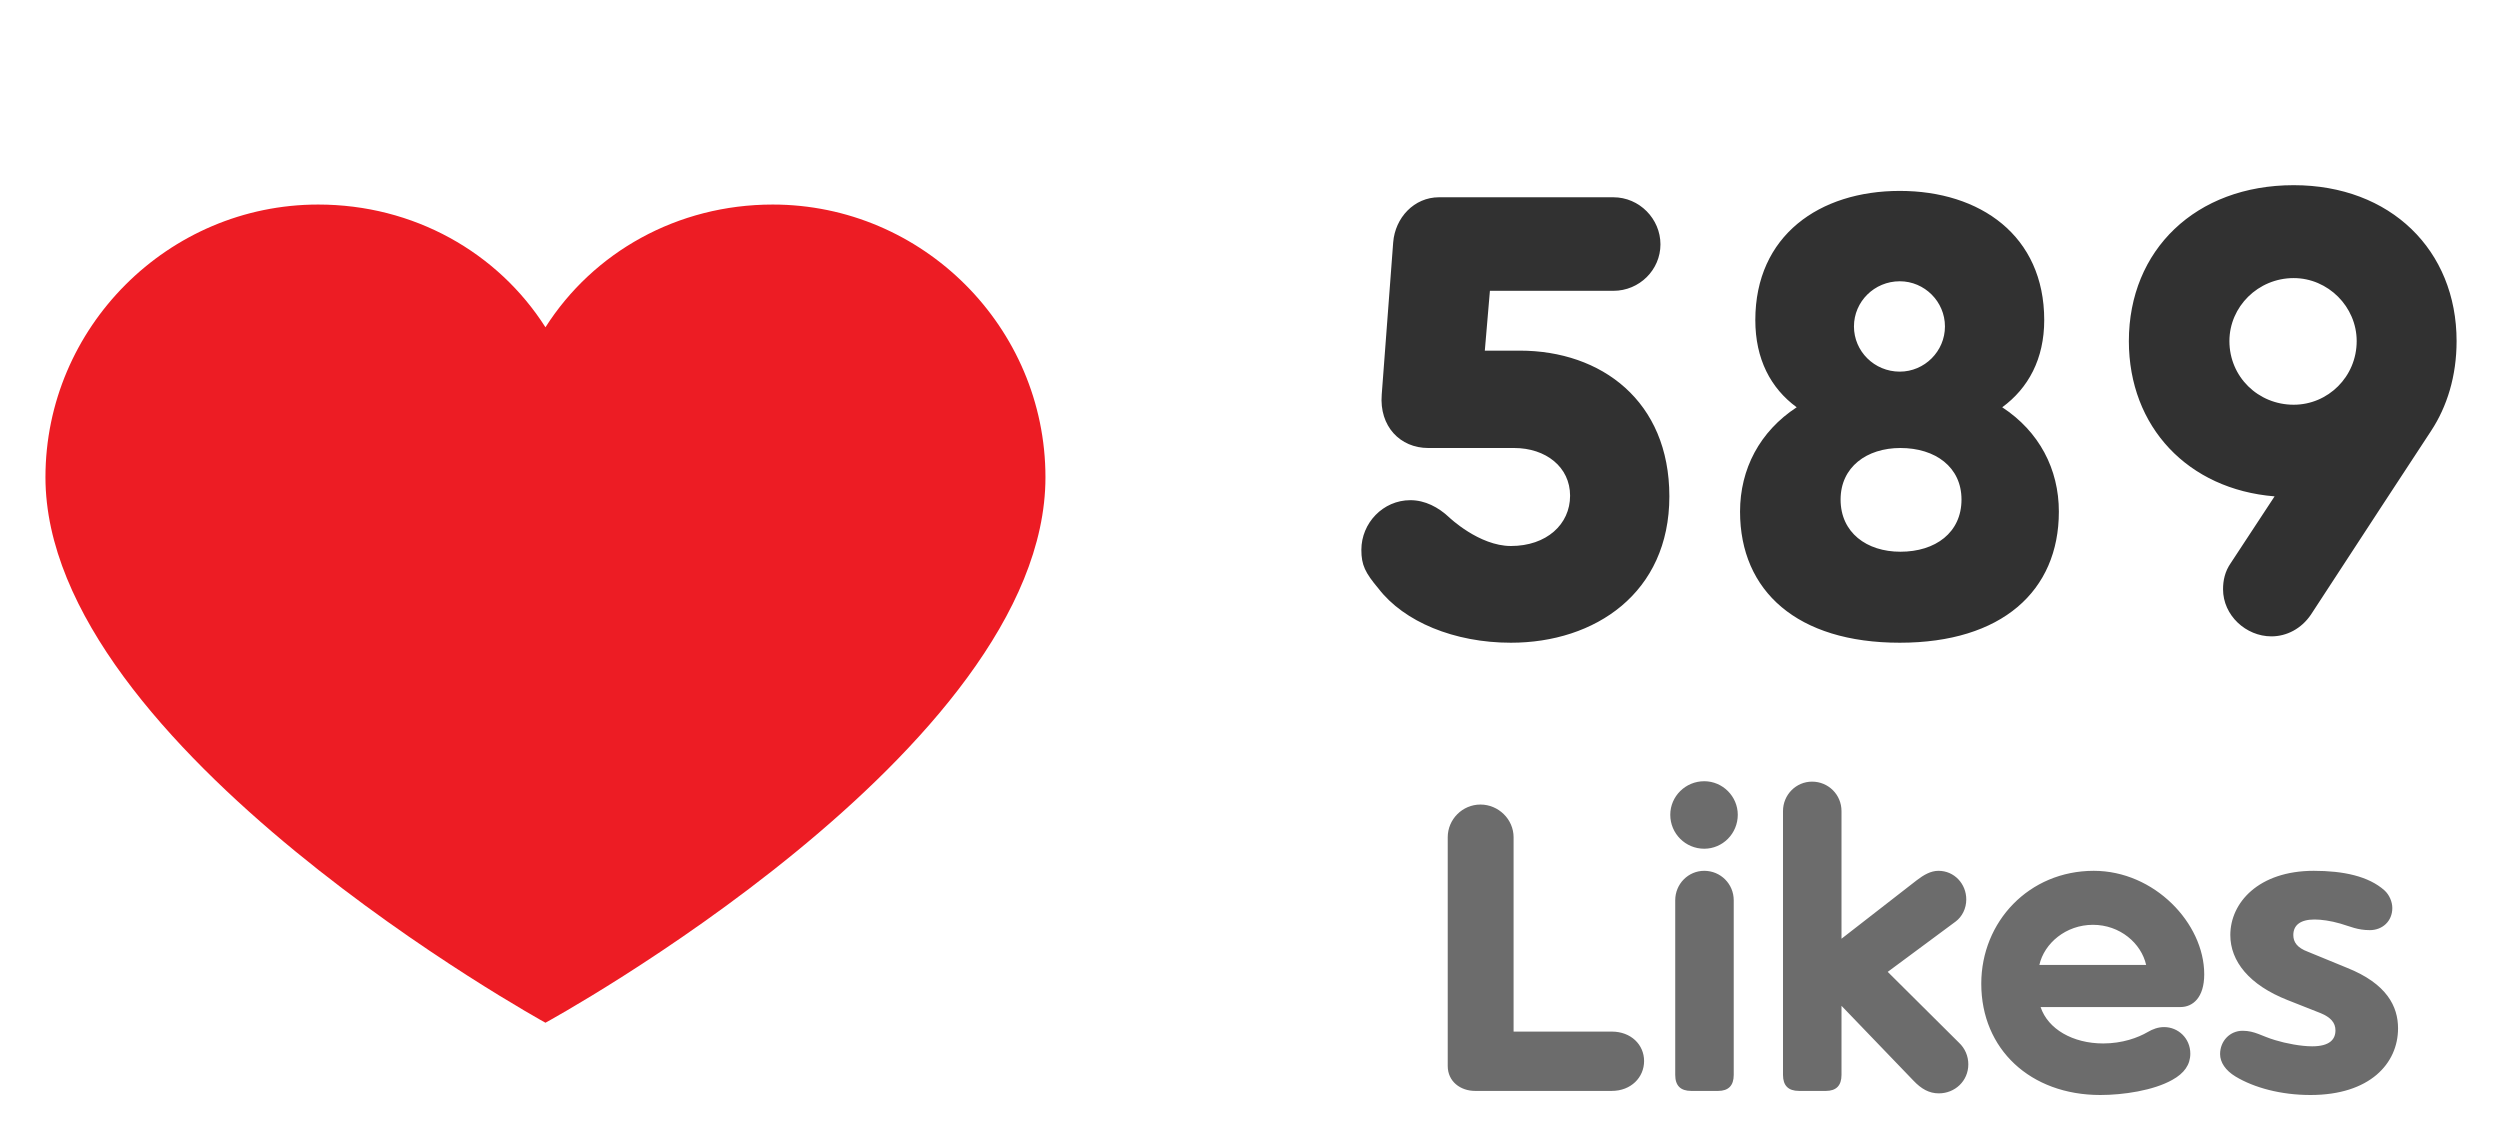 <svg width="55" height="25" viewBox="0 0 55 25" fill="none" xmlns="http://www.w3.org/2000/svg">
<path d="M17 4.5C14.9 4.5 13.05 5.55 12 7.2C10.95 5.55 9.1 4.5 7 4.5C3.7 4.5 1 7.2 1 10.5C1 16.45 12 22.5 12 22.5C12 22.5 23 16.5 23 10.5C23 7.2 20.3 4.5 17 4.5Z" fill="#ED1C24"/>
<path d="M33.436 7.714H32.666L32.778 6.398H35.494C36.068 6.398 36.53 5.936 36.53 5.376C36.53 4.816 36.068 4.34 35.494 4.34H31.658C31.112 4.34 30.692 4.788 30.65 5.334L30.398 8.68C30.342 9.38 30.804 9.856 31.42 9.856H33.31C34.01 9.856 34.542 10.276 34.542 10.906C34.542 11.536 34.024 12.012 33.24 12.012C32.54 12.012 31.882 11.382 31.882 11.382C31.644 11.158 31.35 11.004 31.028 11.004C30.426 11.004 29.95 11.508 29.95 12.096C29.95 12.432 30.034 12.6 30.328 12.95C30.888 13.678 31.994 14.14 33.24 14.14C35.088 14.14 36.726 13.048 36.726 10.92C36.726 8.82 35.228 7.714 33.436 7.714ZM44.049 8.96C44.623 8.54 44.973 7.896 44.973 7.042C44.973 5.18 43.559 4.2 41.795 4.2C40.031 4.2 38.617 5.18 38.617 7.042C38.617 7.896 38.953 8.54 39.527 8.96C38.715 9.492 38.281 10.318 38.281 11.256C38.281 13.006 39.541 14.14 41.795 14.14C44.035 14.14 45.295 13.006 45.295 11.256C45.295 10.318 44.861 9.492 44.049 8.96ZM41.795 6.188C42.341 6.188 42.789 6.636 42.789 7.182C42.789 7.728 42.341 8.176 41.795 8.176C41.235 8.176 40.787 7.728 40.787 7.182C40.787 6.636 41.235 6.188 41.795 6.188ZM41.809 12.138C41.067 12.138 40.493 11.718 40.493 10.99C40.493 10.276 41.067 9.856 41.809 9.856C42.579 9.856 43.153 10.276 43.153 10.99C43.153 11.718 42.579 12.138 41.809 12.138ZM50.461 4.074C48.305 4.074 46.835 5.502 46.835 7.504C46.835 9.394 48.137 10.766 50.041 10.92L49.075 12.39C48.949 12.572 48.907 12.768 48.907 12.964C48.907 13.538 49.411 14 49.971 14C50.307 14 50.629 13.832 50.839 13.524C51.483 12.53 53.485 9.478 53.485 9.478C53.835 8.946 54.045 8.274 54.045 7.504C54.045 5.502 52.589 4.074 50.461 4.074ZM50.461 8.904C49.677 8.904 49.047 8.288 49.047 7.504C49.047 6.748 49.677 6.118 50.461 6.118C51.217 6.118 51.847 6.748 51.847 7.504C51.847 8.288 51.217 8.904 50.461 8.904Z" fill="#313131"/>
<path d="M35.459 22.695H33.299V18.42C33.299 18.024 32.966 17.7 32.57 17.7C32.174 17.7 31.85 18.024 31.85 18.42V23.451C31.85 23.793 32.129 24 32.453 24H35.459C35.882 24 36.17 23.703 36.17 23.343C36.17 22.983 35.882 22.695 35.459 22.695ZM37.493 18.672C37.898 18.672 38.231 18.339 38.231 17.925C38.231 17.52 37.898 17.187 37.493 17.187C37.08 17.187 36.746 17.52 36.746 17.925C36.746 18.339 37.08 18.672 37.493 18.672ZM38.142 19.806C38.142 19.446 37.853 19.158 37.493 19.158C37.142 19.158 36.855 19.446 36.855 19.806V23.649C36.855 23.883 36.971 24 37.206 24H37.8C38.025 24 38.142 23.883 38.142 23.649V19.806ZM43.096 22.938L41.53 21.381L43.024 20.274C43.168 20.166 43.258 19.986 43.258 19.788C43.258 19.446 42.997 19.158 42.646 19.158C42.475 19.158 42.322 19.248 42.169 19.365L40.513 20.652V17.844C40.513 17.484 40.225 17.196 39.865 17.196C39.514 17.196 39.226 17.484 39.226 17.844V23.649C39.226 23.883 39.343 24 39.577 24H40.171C40.396 24 40.513 23.883 40.513 23.649V22.128L42.097 23.775C42.268 23.955 42.439 24.054 42.655 24.054C43.006 24.054 43.303 23.784 43.303 23.415C43.303 23.235 43.231 23.064 43.096 22.938ZM48.493 21.435C48.493 20.31 47.395 19.158 46.063 19.158C44.641 19.158 43.588 20.274 43.588 21.642C43.588 23.082 44.668 24.09 46.207 24.09C46.711 24.09 47.377 23.991 47.791 23.757C48.052 23.613 48.187 23.424 48.187 23.181C48.187 22.839 47.917 22.596 47.611 22.596C47.476 22.596 47.359 22.641 47.251 22.704C47.035 22.83 46.693 22.956 46.27 22.956C45.604 22.956 45.055 22.641 44.893 22.155H47.971C48.241 22.155 48.493 21.948 48.493 21.435ZM44.866 21.228C44.974 20.751 45.451 20.346 46.045 20.346C46.639 20.346 47.107 20.751 47.215 21.228H44.866ZM50.867 23.019C51.254 23.019 51.38 22.866 51.38 22.668C51.38 22.497 51.272 22.38 51.056 22.29L50.327 22.002C49.481 21.669 49.067 21.147 49.067 20.571C49.067 19.86 49.688 19.158 50.903 19.158C51.551 19.158 52.109 19.275 52.46 19.59C52.568 19.689 52.631 19.842 52.631 19.977C52.631 20.265 52.415 20.463 52.136 20.463C51.866 20.463 51.704 20.382 51.488 20.319C51.272 20.256 51.065 20.229 50.921 20.229C50.606 20.229 50.453 20.355 50.453 20.571C50.453 20.724 50.534 20.85 50.777 20.94L51.632 21.291C52.514 21.642 52.757 22.146 52.757 22.623C52.757 23.397 52.136 24.09 50.831 24.09C50.174 24.09 49.589 23.928 49.184 23.685C48.959 23.55 48.842 23.37 48.842 23.19C48.842 22.902 49.058 22.677 49.337 22.677C49.607 22.677 49.751 22.794 50.057 22.884C50.291 22.956 50.624 23.019 50.867 23.019Z" fill="#6C6C6C"/>
</svg>
